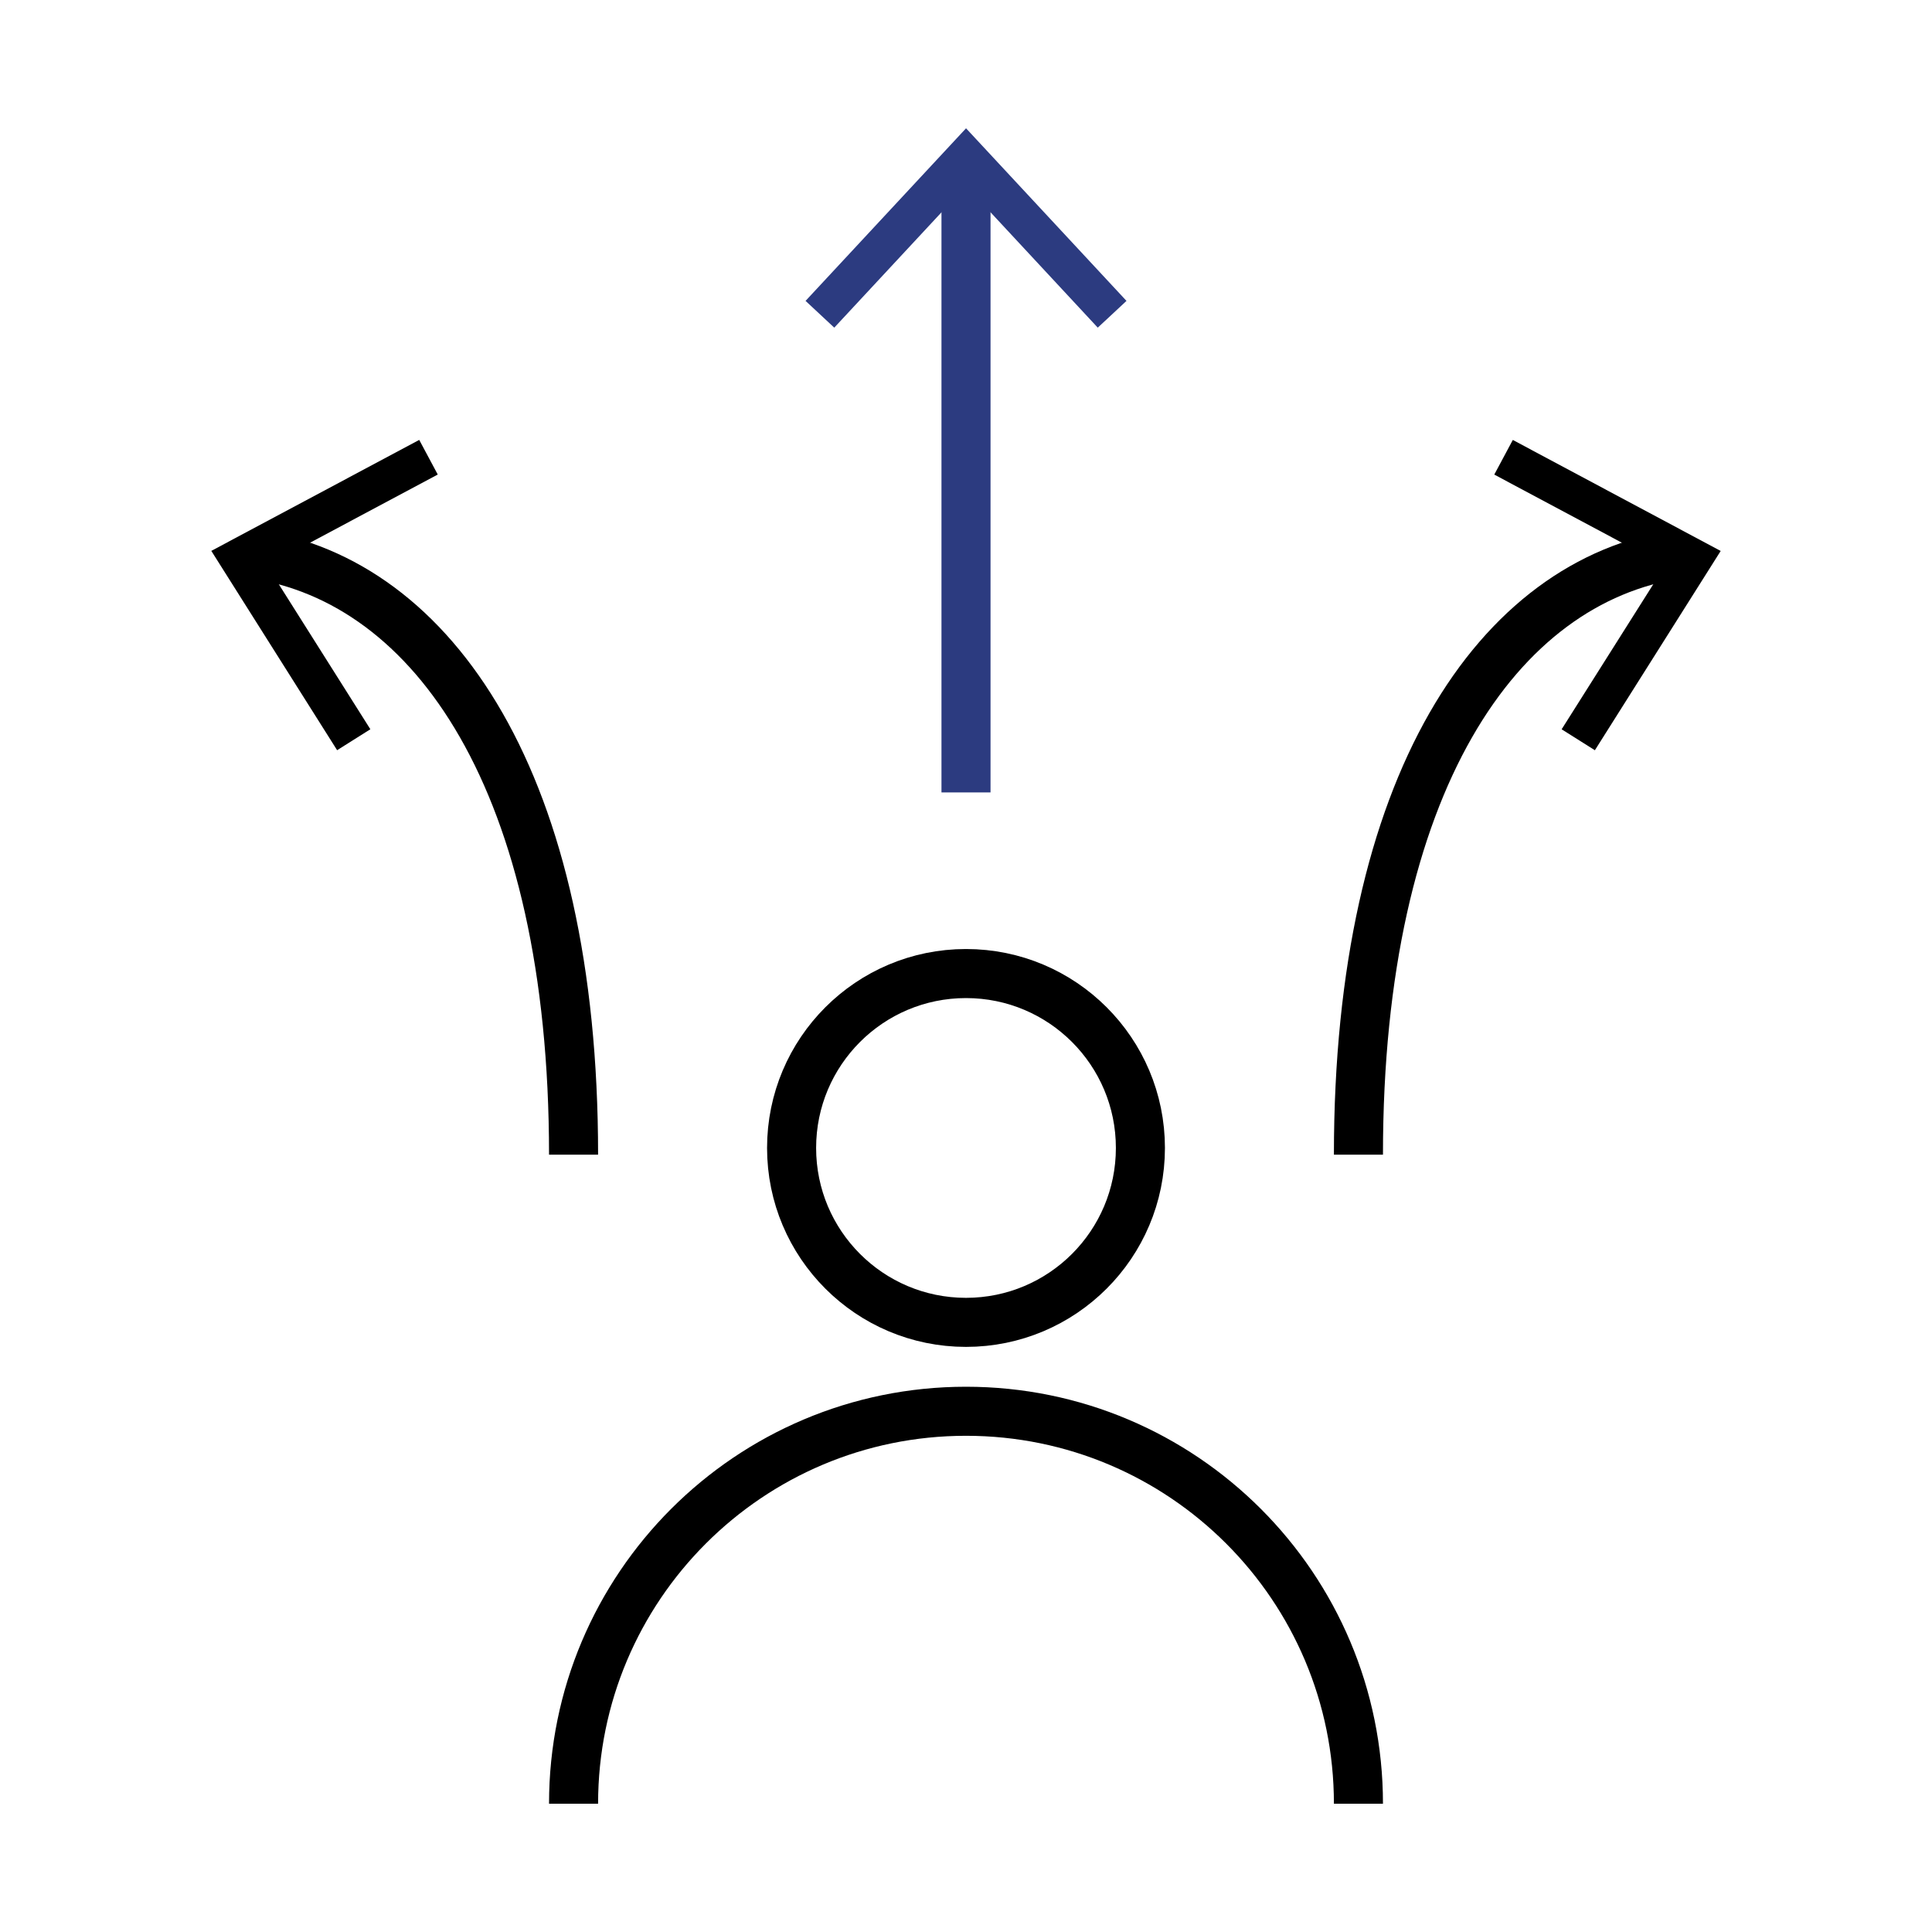 <?xml version="1.0" encoding="UTF-8"?><svg id="a" xmlns="http://www.w3.org/2000/svg" viewBox="0 0 512 512"><circle cx="256" cy="304.22" r="46.22" fill="none" stroke="#000" stroke-miterlimit="10" stroke-width="13"/><path d="M152,478c0-57.44,46.56-104,104-104s104,46.56,104,104" fill="none" stroke="#000" stroke-miterlimit="10" stroke-width="13"/><line x1="256" y1="210" x2="256" y2="45.28" fill="none" stroke="#2c3b80" stroke-miterlimit="10" stroke-width="13"/><polygon points="298.53 79.74 290.92 86.83 256.01 49.27 221.09 86.83 213.48 79.74 256.01 34 298.53 79.74" fill="#2c3b80" stroke-width="0"/><path d="M152,306c0-98.51-37-152-84.75-159.17" fill="none" stroke="#000" stroke-miterlimit="10" stroke-width="13"/><polygon points="111.1 116.58 116.01 125.76 70.77 149.9 98.15 193.26 89.34 198.81 56 145.99 111.1 116.58" fill="#000" stroke-width="0"/><path d="M360,306c0-98.51,37-152,84.75-159.17" fill="none" stroke="#000" stroke-miterlimit="10" stroke-width="13"/><polygon points="422.66 198.82 413.85 193.27 441.24 149.92 396 125.77 400.91 116.59 456 146.01 422.66 198.82" fill="#000" stroke-width="0"/></svg>